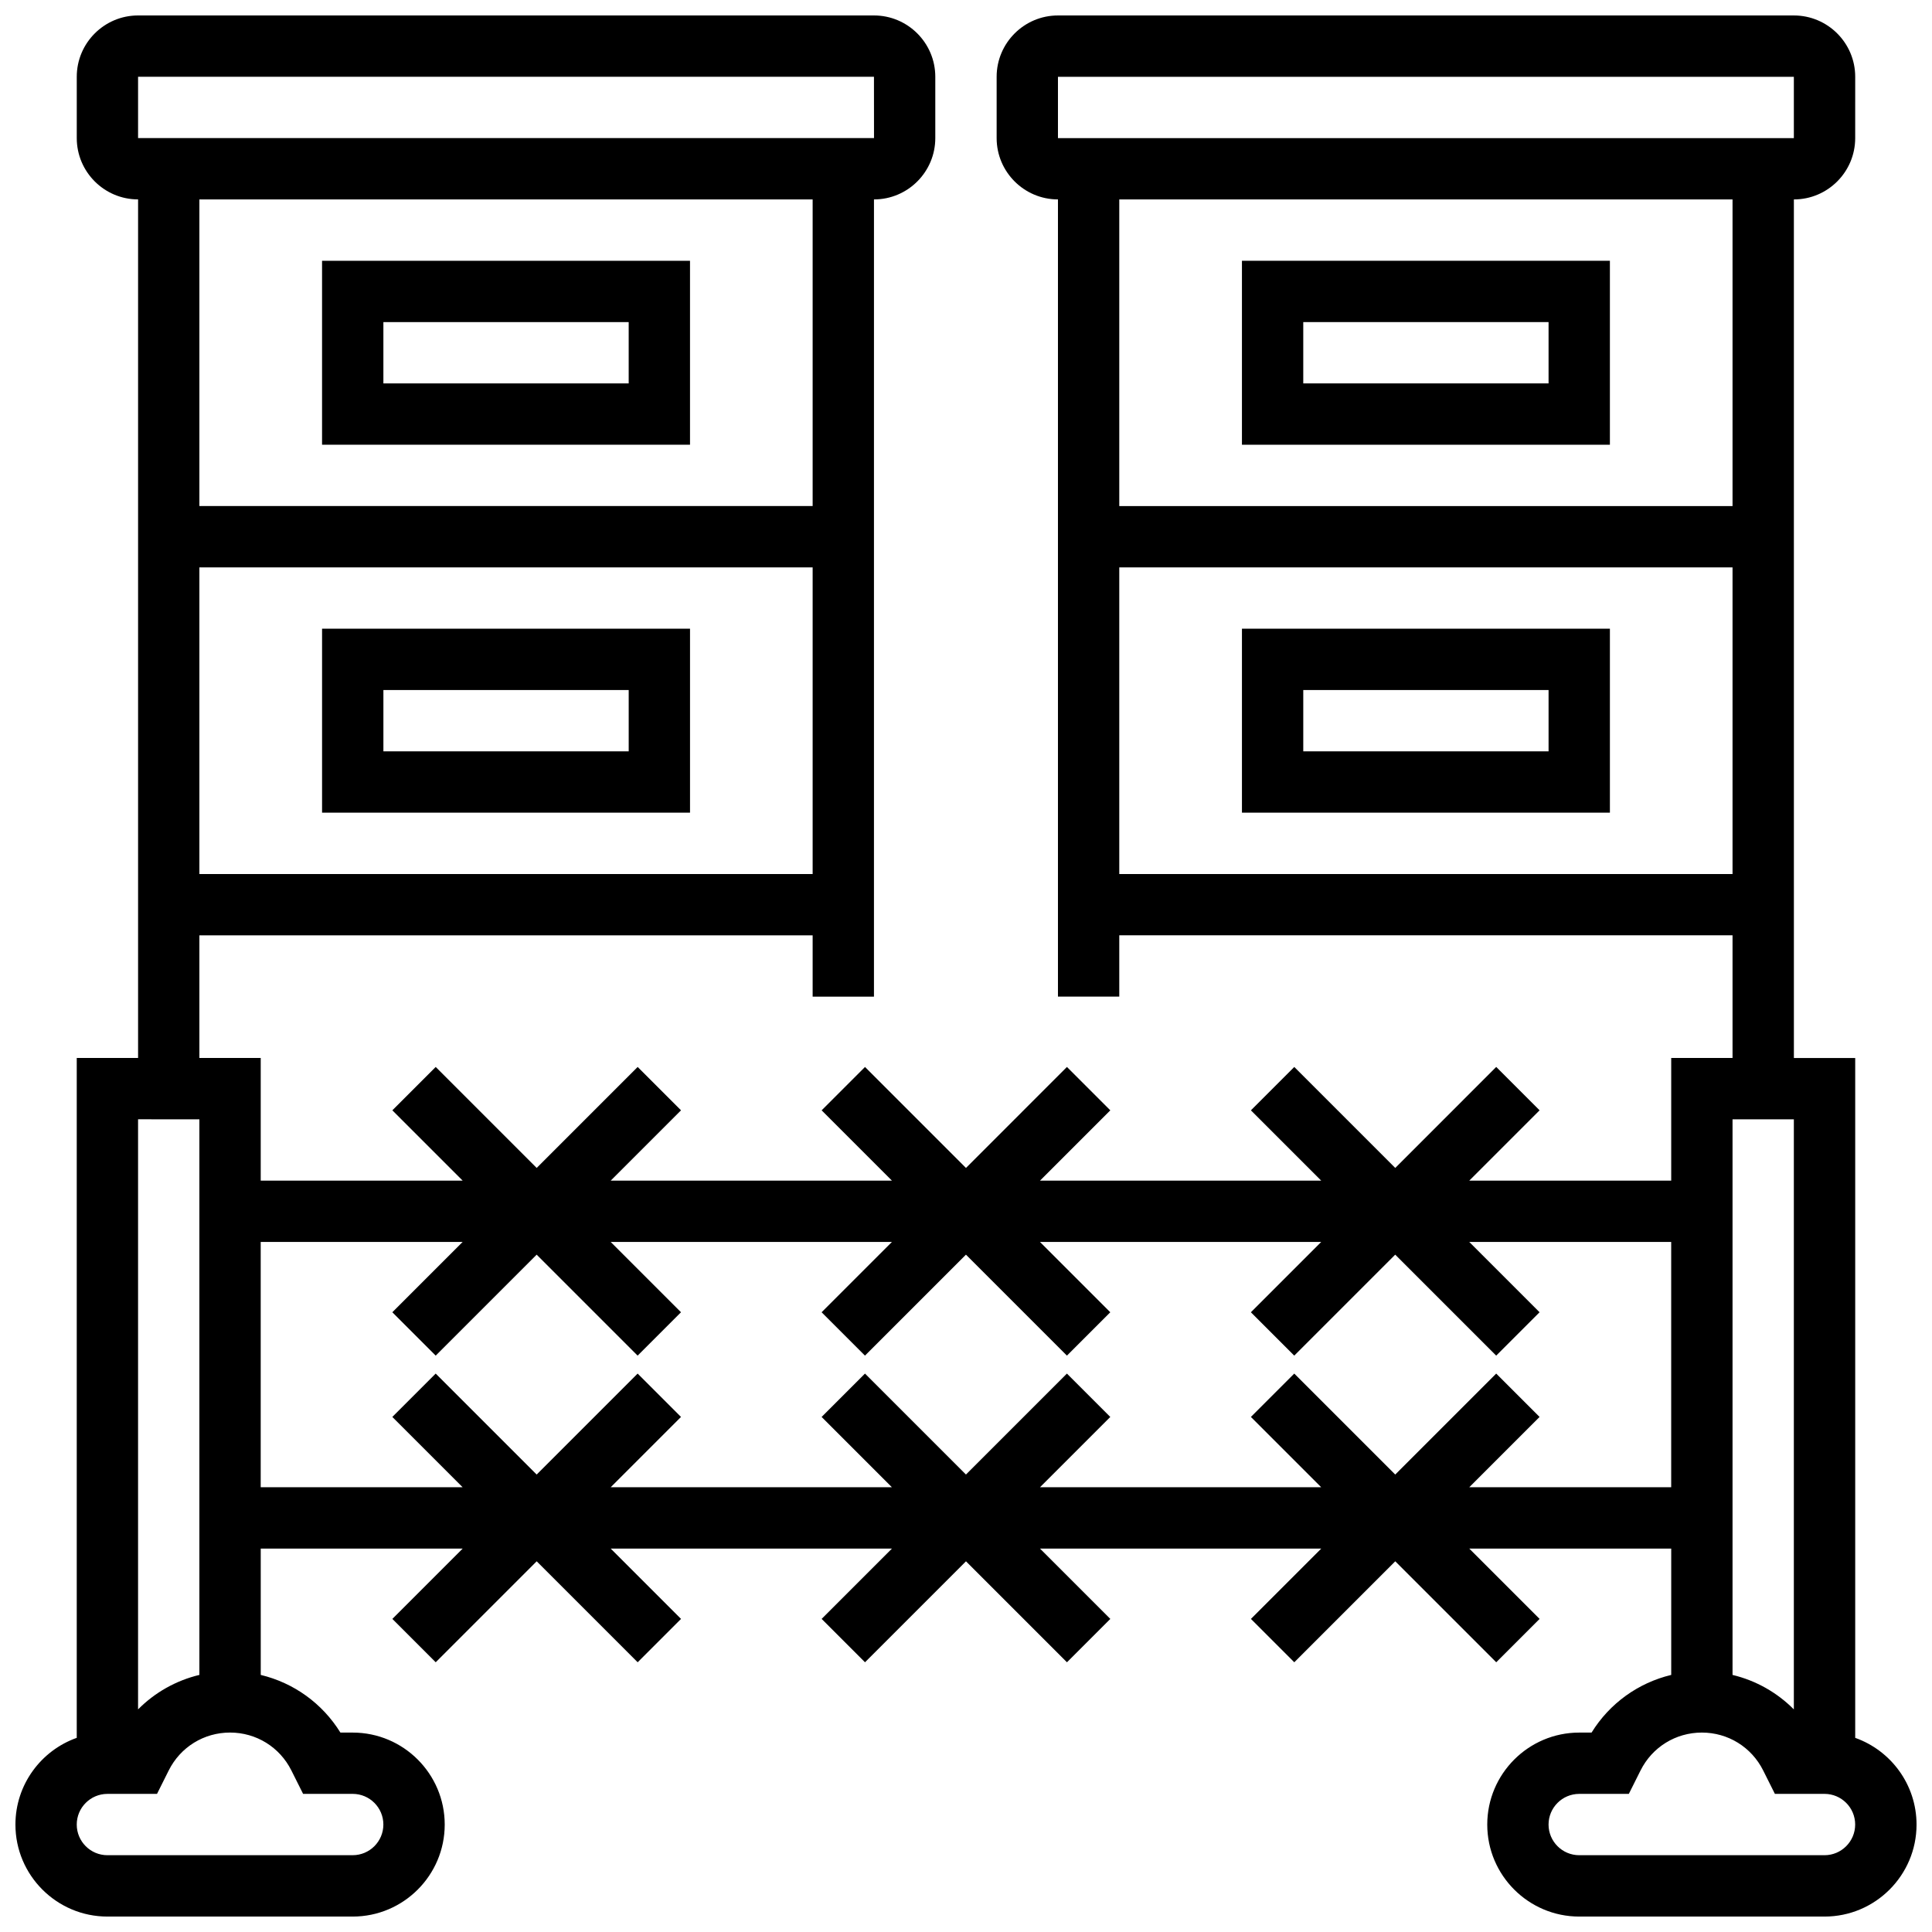 <?xml version="1.0" encoding="UTF-8"?>
<!-- Uploaded to: ICON Repo, www.iconrepo.com, Generator: ICON Repo Mixer Tools -->
<svg width="800px" height="800px" version="1.1" viewBox="144 144 512 512" xmlns="http://www.w3.org/2000/svg">
 <defs>
  <clipPath id="a">
   <path d="m148.09 148.09h503.81v503.81h-503.81z"/>
  </clipPath>
 </defs>
 <g clip-path="url(#a)">
  <path d="m635.65 604.55v-180.17h-16.25l-0.004-227.53c8.961 0 16.25-7.293 16.25-16.25l0.004-16.254c0-8.961-7.293-16.25-16.25-16.25h-195.03c-8.961 0-16.25 7.293-16.25 16.25v16.25c0 8.961 7.293 16.25 16.25 16.25v211.27h16.25v-16.25h162.52v32.504h-16.25v32.504h-53.516l18.633-18.633-11.492-11.492-26.758 26.766-26.758-26.758-11.492 11.492 18.633 18.629h-74.527l18.633-18.633-11.492-11.492-26.758 26.762-26.758-26.758-11.492 11.492 18.629 18.629h-74.527l18.633-18.633-11.492-11.492-26.758 26.762-26.758-26.758-11.492 11.492 18.633 18.629h-53.516v-32.504h-16.254v-32.504h162.52v16.25h16.25l0.004-211.27c8.961 0 16.25-7.293 16.25-16.25v-16.254c0-8.961-7.293-16.25-16.25-16.25h-195.02c-8.961 0-16.25 7.293-16.25 16.25v16.25c0 8.961 7.293 16.25 16.25 16.25v227.53l-16.254 0.004v180.17c-9.457 3.356-16.25 12.391-16.25 22.984 0 13.441 10.934 24.379 24.379 24.379h65.008c13.441 0 24.379-10.938 24.379-24.379s-10.934-24.379-24.379-24.379h-3.262c-4.805-7.766-12.387-13.184-21.113-15.281l-0.004-33.477h53.516l-18.633 18.633 11.492 11.492 26.758-26.758 26.758 26.758 11.492-11.492-18.633-18.633h74.527l-18.633 18.633 11.492 11.492 26.762-26.758 26.758 26.758 11.492-11.492-18.633-18.633h74.527l-18.633 18.633 11.492 11.492 26.758-26.758 26.758 26.758 11.492-11.492-18.633-18.633h53.516v33.477c-8.727 2.094-16.309 7.512-21.113 15.281h-3.262c-13.441 0-24.379 10.938-24.379 24.379s10.934 24.379 24.379 24.379h65.008c13.441 0 24.379-10.938 24.379-24.379-0.004-10.594-6.797-19.629-16.254-22.98zm-211.28-440.2h195.02v16.25l-195.02 0.004zm178.77 32.504v81.258l-162.52 0.004v-81.262zm-162.52 178.77v-81.258h162.52v81.258zm-243.78 0v-81.258h162.52v81.258zm-16.25-211.28h195.02l0.012 16.25h-0.012l-195.02 0.004zm178.77 32.504v81.258l-162.52 0.004v-81.262zm260.03 243.78v156.38c-4.453-4.488-10.062-7.652-16.25-9.137v-147.24zm-422.55 0v147.24c-6.191 1.484-11.797 4.652-16.25 9.137v-156.38zm24.379 172.56 3.106 6.207h13.148c4.481 0 8.125 3.644 8.125 8.125 0 4.481-3.644 8.125-8.125 8.125l-65.008 0.004c-4.481 0-8.125-3.644-8.125-8.125 0-4.481 3.644-8.125 8.125-8.125h13.148l3.102-6.211c3.098-6.195 9.324-10.043 16.25-10.043 6.93 0 13.156 3.848 16.254 10.043zm312.15-75.051 18.633-18.633-11.492-11.492-26.758 26.758-26.758-26.758-11.492 11.492 18.633 18.633h-74.527l18.633-18.633-11.492-11.492-26.758 26.758-26.758-26.758-11.492 11.492 18.629 18.633h-74.527l18.633-18.633-11.492-11.492-26.758 26.758-26.758-26.758-11.492 11.492 18.633 18.633h-53.516v-65.008h53.516l-18.633 18.633 11.492 11.492 26.758-26.758 26.758 26.758 11.492-11.492-18.633-18.633h74.527l-18.633 18.633 11.492 11.492 26.762-26.758 26.758 26.758 11.492-11.492-18.633-18.633h74.527l-18.633 18.633 11.492 11.492 26.758-26.758 26.758 26.758 11.492-11.492-18.633-18.633h53.516v65.008zm94.148 97.512h-65.008c-4.481 0-8.125-3.644-8.125-8.125 0-4.481 3.644-8.125 8.125-8.125h13.148l3.106-6.207c3.098-6.195 9.324-10.043 16.25-10.043 6.926 0 13.152 3.848 16.25 10.043l3.106 6.207 13.148-0.004c4.481 0 8.125 3.644 8.125 8.125 0 4.481-3.648 8.129-8.125 8.129z"/>
 </g>
 <path d="m326.86 261.86v-48.754h-97.512v48.754zm-81.258-32.504h65.008v16.25l-65.008 0.004z"/>
 <path d="m229.35 310.61v48.754h97.512v-48.754zm81.262 32.504h-65.008v-16.25h65.008z"/>
 <path d="m570.64 261.86v-48.754h-97.512v48.754zm-81.262-32.504h65.008v16.25h-65.008z"/>
 <path d="m473.13 310.61v48.754h97.512v-48.754zm81.258 32.504h-65.008v-16.25h65.008z"/>
</svg>
